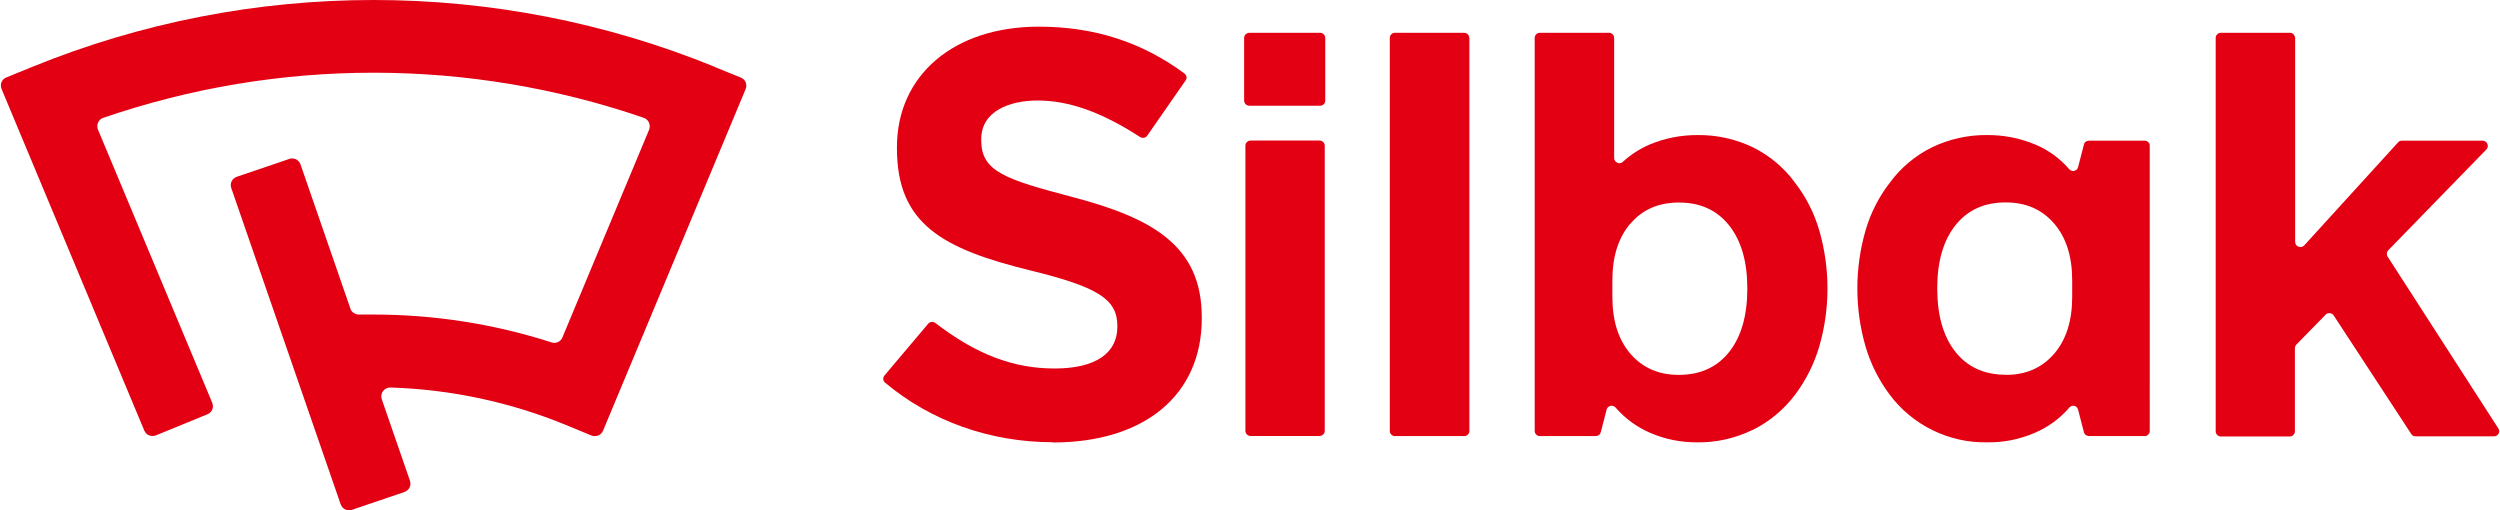 <?xml version="1.0" encoding="UTF-8"?>
<svg id="Layer_1" data-name="Layer 1" xmlns="http://www.w3.org/2000/svg" xmlns:xlink="http://www.w3.org/1999/xlink" viewBox="0 0 196 40">
  <defs>
    <style>
      .cls-1 {
        fill: none;
      }

      .cls-2 {
        fill: #e20012;
      }

      .cls-3 {
        clip-path: url(#clippath);
      }
    </style>
    <clipPath id="clippath">
      <rect class="cls-1" x=".07" width="195.86" height="40"/>
    </clipPath>
  </defs>
  <g class="cls-3">
    <g>
      <path class="cls-2" d="M97.54,7.89V2.97c0-.11.04-.21.12-.28.08-.07.18-.12.29-.12h5.55c.05,0,.11.01.15.03.05.02.09.05.13.09.04.04.07.08.09.13.02.05.03.1.03.15v4.92c0,.05-.01.1-.03.15-.02.05-.05.09-.09.13-.04.04-.08.07-.13.09-.05.02-.1.03-.15.03h-5.55c-.11,0-.21-.04-.29-.12-.08-.08-.12-.18-.12-.28ZM103.86,11.42v22.36c0,.05-.01.1-.03.15-.02.05-.05.09-.09.13-.04.04-.08.07-.13.09-.05.02-.1.03-.15.03h-5.42c-.05,0-.11-.01-.15-.03-.05-.02-.09-.05-.13-.09-.04-.04-.07-.08-.09-.13-.02-.05-.03-.1-.03-.15V11.42c0-.05,0-.1.03-.15.02-.05.05-.09.09-.13.04-.04.08-.07.13-.09.05-.02.1-.03.15-.03h5.42c.05,0,.11.01.15.03.05.02.09.05.13.09.04.04.07.08.09.13.02.05.03.1.03.15Z"/>
      <path class="cls-2" d="M115.2,2.97v30.82c0,.11-.04.21-.12.28-.08.08-.18.12-.29.12h-5.42c-.05,0-.11,0-.16-.03-.05-.02-.09-.05-.13-.09-.04-.04-.07-.08-.09-.13-.02-.05-.03-.1-.03-.15V2.97c0-.05.01-.1.03-.15.02-.05.05-.09.09-.13.04-.04.08-.07.13-.09.05-.02.1-.03.15-.03h5.42c.11,0,.21.04.29.12.08.07.12.18.12.28Z"/>
      <path class="cls-2" d="M137.39,33.71c-1.34.65-2.82.99-4.31.97-1.29.01-2.56-.24-3.74-.76-1.03-.45-1.95-1.12-2.68-1.97-.04-.04-.08-.08-.14-.1-.05-.02-.11-.04-.17-.04h-.01c-.09,0-.17.03-.24.09-.07.05-.12.13-.14.21l-.46,1.78c-.02.08-.07.16-.14.21-.07.05-.15.08-.24.09h-4.39c-.05,0-.11-.01-.16-.03-.05-.02-.09-.05-.13-.09-.04-.04-.07-.08-.09-.13-.02-.05-.03-.1-.03-.15V2.97c0-.05.01-.1.03-.15.02-.05.05-.09.09-.13.04-.04.08-.07.13-.09.05-.02.1-.03.16-.03h5.42c.05,0,.11.01.15.03.05.02.09.05.13.09.04.04.07.08.09.13.02.05.03.1.03.15v9.42c0,.08.02.16.07.22.04.07.11.12.18.15.07.03.15.04.23.03.08-.01.15-.05.21-.11.62-.57,1.34-1.03,2.12-1.36,1.18-.49,2.45-.74,3.74-.73,1.49-.02,2.97.31,4.31.95,1.32.65,2.47,1.61,3.33,2.8.86,1.11,1.5,2.38,1.89,3.72.86,2.98.86,6.14,0,9.11-.4,1.36-1.04,2.63-1.89,3.77-.88,1.17-2.02,2.12-3.33,2.77ZM127.83,17.52c-.95,1.1-1.42,2.59-1.42,4.47v1.28c0,1.88.47,3.37,1.42,4.47.95,1.1,2.21,1.65,3.78,1.65,1.69,0,3.01-.6,3.96-1.8.95-1.2,1.42-2.86,1.42-4.98,0-2.08-.47-3.73-1.42-4.93-.95-1.2-2.27-1.81-3.96-1.8-1.57,0-2.83.54-3.78,1.65Z"/>
      <path class="cls-2" d="M179.94,2.97v15.99c0,.08.02.16.07.23.05.07.11.12.19.15.08.03.16.03.24.02.08-.02.15-.06.21-.12l7.36-8.08s.08-.08.13-.1.11-.03.16-.03h6.34c.08,0,.16.02.22.07.07.04.12.11.15.18.03.07.04.15.03.23-.01.08-.05.15-.11.21l-7.69,7.9c-.06.06-.1.15-.11.24,0,.09.01.18.06.26l8.68,13.47c.04.06.06.13.07.2,0,.07-.01.14-.05.21-.03.06-.09.12-.15.15-.06.04-.13.06-.21.06h-6.15c-.07,0-.14-.02-.2-.05-.06-.03-.11-.08-.14-.14l-6.08-9.29c-.03-.05-.08-.09-.13-.12-.05-.03-.11-.05-.17-.06-.06,0-.12,0-.18.02-.06.02-.11.05-.15.1l-2.29,2.34c-.07.08-.12.18-.12.28v6.53c0,.05-.01.1-.03.15-.02.05-.05.09-.09.13-.04.04-.08.07-.13.09-.05.02-.1.03-.15.03h-5.41c-.05,0-.11-.01-.15-.03s-.09-.05-.13-.09c-.04-.04-.07-.08-.09-.13-.02-.05-.03-.1-.03-.15V2.97c0-.05.01-.1.03-.15s.05-.09.09-.13c.04-.04.08-.07.13-.09.05-.02.1-.03.15-.03h5.42c.11,0,.21.04.28.12.07.07.12.18.12.28Z"/>
      <path class="cls-2" d="M82.53,34.67c-4.9,0-9.54-1.65-13.14-4.67-.04-.03-.08-.08-.1-.12-.02-.05-.04-.1-.04-.15,0-.05,0-.11.02-.16s.04-.1.08-.14l3.42-4.05c.07-.08.16-.13.27-.14.1-.01.21.02.29.08,3.2,2.46,6.11,3.57,9.35,3.57s4.92-1.22,4.92-3.26v-.09c0-2.07-1.51-3.03-6.71-4.31-7.01-1.71-10.57-3.67-10.57-9.6v-.09c0-5.65,4.47-9.45,11.12-9.45,4.34,0,8.07,1.2,11.42,3.67.08.06.14.15.16.26.02.1,0,.21-.07.29l-3.01,4.33c-.06.09-.15.15-.26.16-.1.02-.21,0-.3-.06-3.01-1.95-5.57-2.86-8.04-2.86-2.13,0-4.41.8-4.41,3.03v.09c0,2.44,1.84,3.05,7.17,4.45,6.25,1.65,10.12,3.81,10.12,9.42v.1c0,5.99-4.48,9.72-11.68,9.72Z"/>
      <path class="cls-2" d="M168.15,11.03h-4.38c-.09,0-.18.03-.25.08-.07.05-.12.13-.14.22l-.46,1.78c-.02.08-.07.16-.14.21-.07.05-.15.08-.24.09-.06,0-.12-.01-.17-.04-.05-.02-.1-.06-.14-.1-.73-.85-1.65-1.52-2.69-1.95-1.18-.49-2.45-.74-3.74-.73-1.49-.02-2.97.31-4.31.95-1.33.65-2.47,1.61-3.34,2.8-.86,1.11-1.5,2.38-1.89,3.72-.86,2.98-.86,6.14,0,9.11.4,1.36,1.04,2.63,1.89,3.77.88,1.18,2.04,2.14,3.37,2.79,1.33.65,2.8.98,4.28.95,1.28.02,2.56-.24,3.74-.75,1.04-.45,1.96-1.12,2.69-1.97.04-.04.08-.08.14-.11.05-.02.11-.04.17-.04.09,0,.18.03.24.09.07.05.12.13.14.21l.46,1.78c.02.08.07.16.14.21.07.05.15.08.24.09h4.38c.05,0,.11,0,.15-.03.05-.02.1-.05.13-.09.04-.04.07-.08.09-.13.02-.05.03-.1.03-.15V11.43c0-.05,0-.11-.02-.15-.02-.05-.05-.09-.09-.13-.04-.04-.08-.07-.13-.09-.05-.02-.1-.03-.15-.03ZM157.26,29.38c-1.69,0-3.01-.6-3.96-1.8-.95-1.2-1.42-2.86-1.42-4.98,0-2.08.47-3.73,1.42-4.93.95-1.2,2.27-1.81,3.96-1.8,1.57,0,2.83.55,3.78,1.65.95,1.1,1.42,2.59,1.42,4.47v1.28c0,1.88-.47,3.37-1.42,4.47-.95,1.1-2.21,1.65-3.78,1.65Z"/>
      <path class="cls-2" d="M56.06,5.25C38.91-1.75,19.66-1.75,2.51,5.25l-2.01.82c-.09.03-.16.08-.23.15-.07.06-.12.14-.15.22-.04.08-.05.17-.05.26,0,.09.02.18.05.27l11.19,26.78c.03.08.09.16.15.23.06.07.14.12.23.15.08.04.18.05.27.05s.18-.02.27-.05l4.03-1.65c.09-.03.16-.08.23-.15.07-.06.12-.14.15-.22.04-.08.05-.17.05-.26s-.02-.18-.05-.27L7.68,10.16c-.04-.09-.05-.18-.05-.28,0-.09.02-.19.06-.27.04-.09.09-.16.16-.23.07-.06.15-.11.24-.14,13.73-4.72,28.66-4.72,42.39,0,.09.03.17.08.24.15.07.06.13.14.16.23.04.09.06.18.06.27,0,.09-.02.19-.05.28l-6.8,16.29c-.07.16-.19.29-.35.36-.16.07-.34.08-.51.02-4.51-1.45-9.21-2.18-13.95-2.18h-1.15c-.15,0-.29-.05-.41-.13-.12-.08-.21-.2-.25-.34l-3.91-11.3c-.06-.17-.19-.32-.35-.4-.17-.08-.36-.09-.53-.03l-4.12,1.4c-.17.06-.32.19-.4.35-.08.16-.09.35-.03.53l8.58,24.8c.06.17.19.32.35.4.17.08.36.09.53.03l4.12-1.4c.17-.06.32-.19.4-.35.08-.16.09-.35.03-.53l-2.21-6.39c-.04-.11-.05-.22-.03-.33.02-.11.06-.22.13-.31s.15-.16.26-.21c.1-.05.21-.07.33-.07,4.72.15,9.37,1.14,13.73,2.93l2.01.83c.17.07.36.07.54,0s.31-.21.38-.38l11.18-26.78c.07-.17.07-.36,0-.53-.07-.17-.21-.3-.38-.37l-2-.81Z"/>
    </g>
  </g>
</svg>